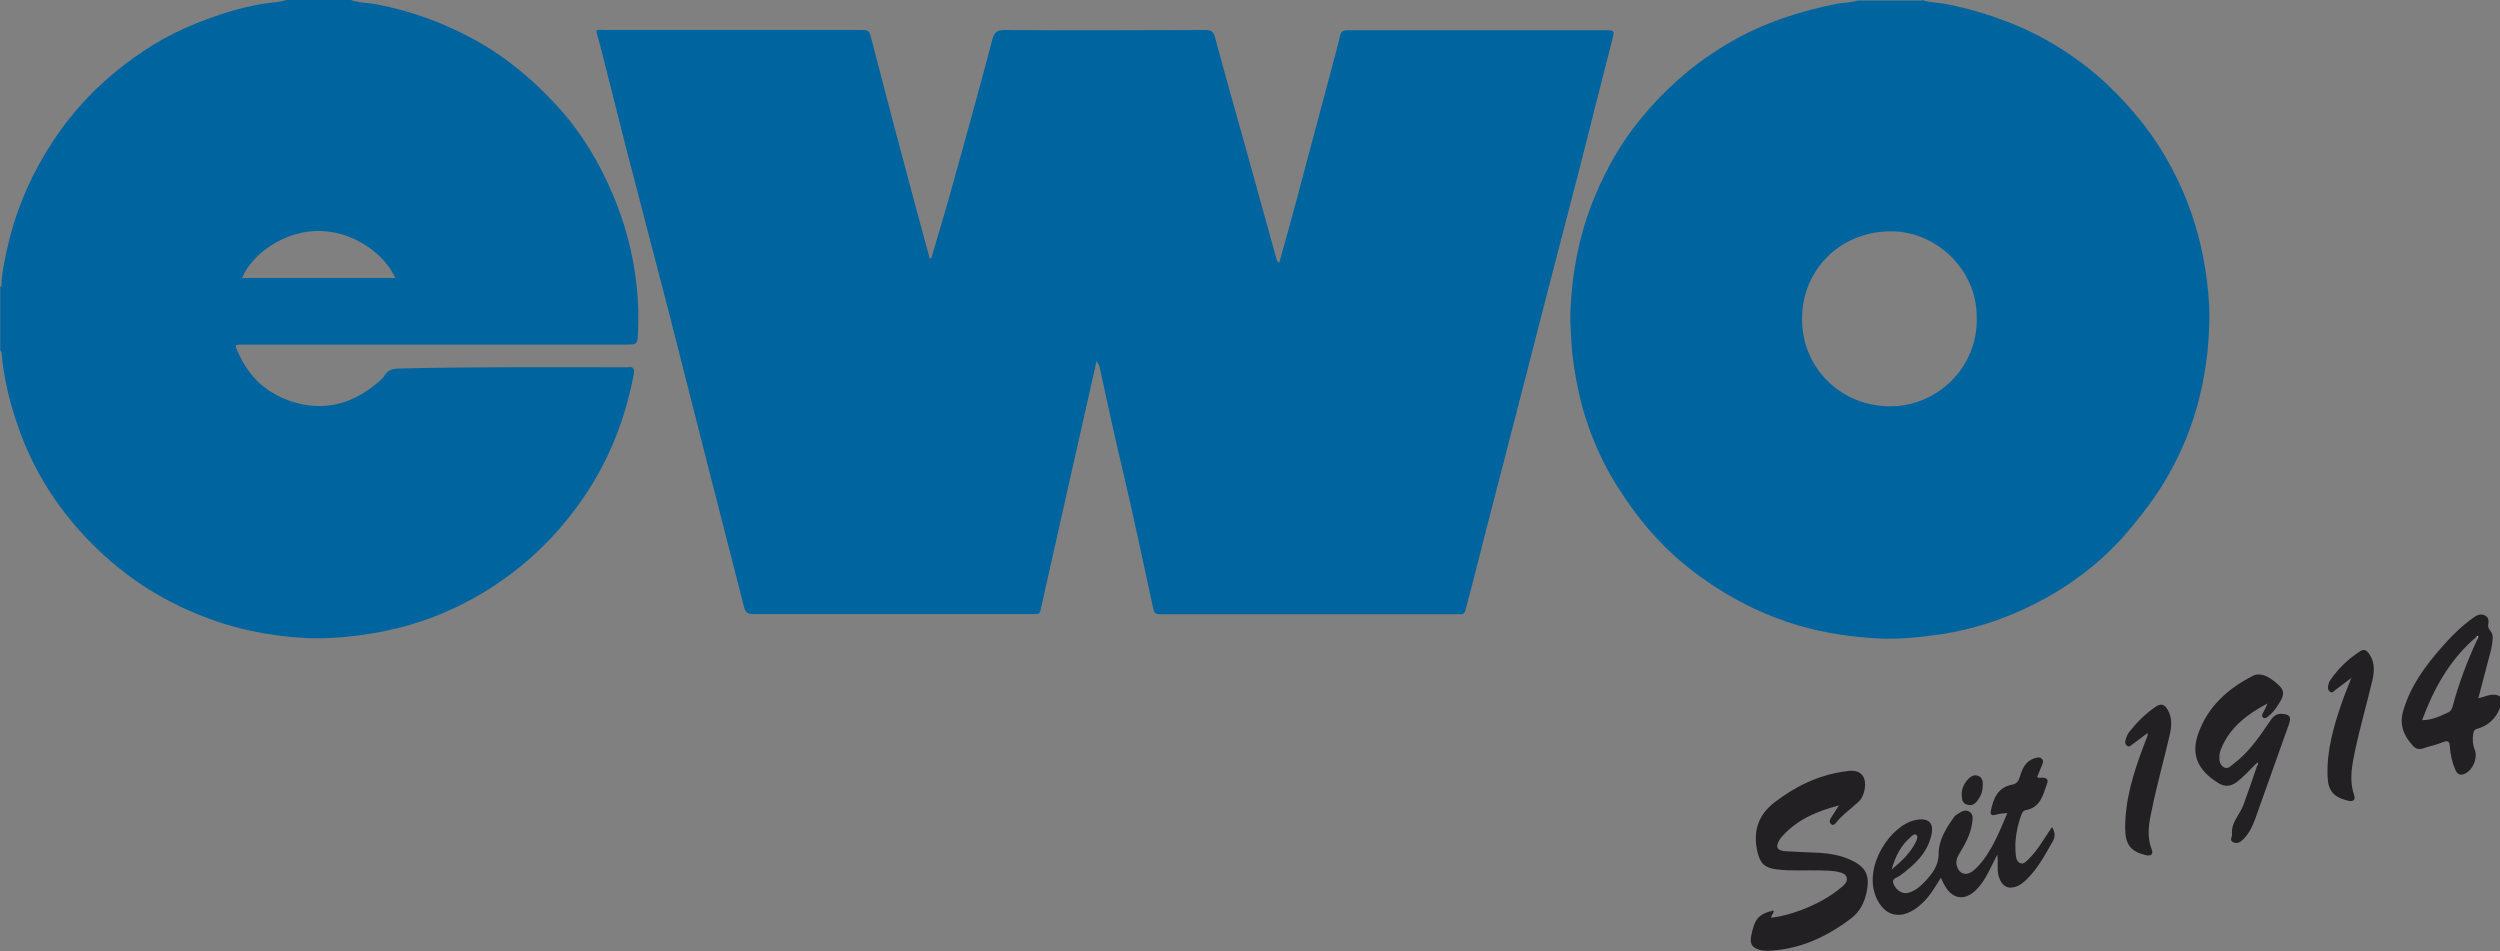 <?xml version="1.0" encoding="UTF-8"?> <svg xmlns="http://www.w3.org/2000/svg" id="Ebene_2" data-name="Ebene 2" viewBox="0 0 99.18 37.74"><rect x="0" y="0" width="99.18" height="37.74" fill="#808080" stroke="none"/><defs><style> .cls-1 { fill: #fff; } .cls-1, .cls-2, .cls-3 { fill-rule: evenodd; stroke-width: 0px; } .cls-2 { fill: #00659e; } .cls-3 { fill: #232023; } </style></defs><g id="ewo_Logo_seit1914_A_Bild" data-name="ewo Logo seit1914_A Bild"><g><path class="cls-2" d="M13.92,0c.33.12.68.11,1.02.17,1.39.27,2.69.74,3.93,1.43,1.28.71,2.37,1.64,3.33,2.71.9,1,1.58,2.15,2.11,3.4.42.99.71,2,.87,3.05.13.81.17,1.64.13,2.46-.02.45-.03.45-.5.45-5.05,0-10.1,0-15.15,0-.37,0-.36,0-.2.34.41.92,1.08,1.56,2.03,1.89,1.21.42,2.32.2,3.33-.59.17-.13.34-.26.46-.45.12-.19.31-.23.54-.24,2.96-.07,5.93-.05,8.9-.05.06,0,.12,0,.18,0,.27-.05.27.12.24.3-.25,1.28-.65,2.51-1.26,3.66-.48.91-1.07,1.75-1.75,2.52-.73.83-1.55,1.54-2.47,2.15-1.41.94-2.95,1.57-4.62,1.88-.98.18-1.96.28-2.95.23-1.47-.08-2.9-.38-4.27-.95-1.84-.75-3.4-1.88-4.71-3.36-1.05-1.19-1.85-2.53-2.38-4.04-.34-.97-.59-1.96-.67-2.99,0-.02-.03-.04-.05-.06v-2.52s.05-.04.05-.06c0-.44.1-.87.19-1.31.29-1.4.81-2.71,1.55-3.94.73-1.22,1.64-2.29,2.73-3.19.99-.82,2.06-1.49,3.27-1.97.85-.34,1.72-.62,2.62-.77.33-.05.67-.05.99-.17h2.52ZM9.6,11.03h6.08c-.38-.89-1.67-1.96-3.26-1.86-1.17.07-2.4.87-2.82,1.86Z"></path><path class="cls-2" d="M76.26,0c.34.12.7.1,1.05.18.97.2,1.9.49,2.81.88.9.39,1.74.89,2.52,1.48.72.54,1.36,1.17,1.96,1.86.74.85,1.34,1.78,1.82,2.79.53,1.11.88,2.28,1.07,3.5.1.65.17,1.3.16,1.94-.03,2.38-.61,4.62-1.89,6.66-.45.71-.96,1.36-1.51,1.99-1.01,1.13-2.22,2.02-3.57,2.7-1.15.58-2.37.98-3.65,1.18-.83.12-1.67.21-2.51.17-1.07-.06-2.12-.21-3.15-.51-1.43-.42-2.73-1.08-3.93-1.95-1.01-.73-1.89-1.61-2.63-2.62-.45-.61-.85-1.24-1.19-1.91-.47-.94-.82-1.93-1.03-2.97-.12-.6-.22-1.21-.25-1.83-.02-.39-.06-.77-.04-1.16.06-1.56.35-3.08.95-4.54.47-1.14,1.07-2.2,1.85-3.14,1.01-1.23,2.2-2.26,3.58-3.05,1.31-.75,2.72-1.21,4.19-1.5.27-.05.56-.04.82-.13h2.58ZM78.42,12.62c.03-1.89-1.56-3.37-3.25-3.44-2.11-.08-3.68,1.5-3.68,3.47,0,1.96,1.54,3.46,3.49,3.47,1.91,0,3.49-1.58,3.44-3.51Z"></path><path class="cls-3" d="M99.18,28.08c-.17.44-.48.72-.93.84-.08.02-.12.09-.13.18-.04.22-.02.45.06.65.13.34-.1.86-.46.97-.18.05-.26-.06-.32-.2-.12-.29-.19-.59-.21-.9-.01-.19-.06-.26-.27-.18-.25.11-.53.16-.79.25-.18.06-.31.01-.42-.12-.35-.39-.53-.82-.37-1.37.28-.96.85-1.75,1.5-2.49.38-.44.79-.85,1.26-1.19.14-.1.29-.19.47-.11.17.08.17.22.14.4-.02.15.18.26.18.45,0,.31-.08.59-.16.88-.13.51-.27,1.01-.41,1.56.3-.06.57-.24.86-.07v.42ZM98.26,25.22c-.03.09-.12.13-.18.19-.94.86-1.54,1.94-1.99,3.16.4,0,.72-.16,1.04-.31.1-.05.14-.13.17-.23.24-.9.57-1.78.96-2.62.02-.05.13-.13,0-.19.01.02.03.04.04.06,0,0,.01-.01.02-.02-.02-.01-.04-.02-.06-.04Z"></path><path class="cls-2" d="M36.94,10.26c.23-.77.46-1.54.68-2.31.35-1.23.68-2.45,1.02-3.68.24-.89.49-1.78.72-2.68.07-.26.15-.4.48-.4,2.66.02,5.32.01,7.98,0,.22,0,.32.06.38.28.4,1.49.82,2.98,1.24,4.47.4,1.44.8,2.88,1.2,4.33.02.06.03.11.11.15.27-.96.54-1.92.79-2.88.42-1.56.83-3.12,1.25-4.68.13-.48.26-.96.37-1.44.04-.18.13-.22.31-.22,3.44,0,6.88,0,10.32,0,.22,0,.26.04.2.27-.6,2.31-1.16,4.62-1.77,6.93-.69,2.64-1.37,5.29-2.05,7.94-.58,2.25-1.17,4.5-1.74,6.76-.09.37-.2.73-.29,1.1-.03.12-.08.17-.2.17-.05,0-.1,0-.15,0-3.91,0-7.82,0-11.73,0-.18,0-.27-.01-.31-.23-.28-1.33-.58-2.67-.87-4-.18-.81-.37-1.61-.56-2.42-.24-1.05-.47-2.11-.7-3.17-.02-.09-.1-.15-.11-.25-.42,1.88-.85,3.75-1.27,5.63-.32,1.42-.64,2.85-.96,4.28-.02.11-.08.15-.18.15-.06,0-.12,0-.18,0-3.68,0-7.36,0-11.04,0-.22,0-.31-.06-.36-.27-.49-1.91-.98-3.83-1.47-5.74-.51-2.01-1.02-4.02-1.53-6.02-.57-2.2-1.15-4.4-1.72-6.61-.33-1.29-.65-2.59-.98-3.88-.05-.21-.12-.41-.17-.62.1-.06.2-.03.3-.03,3.42,0,6.84,0,10.26,0,.19,0,.28.02.33.24.58,2.24,1.17,4.48,1.77,6.71.19.7.38,1.4.57,2.1.02,0,.04,0,.06,0Z"></path><path class="cls-3" d="M72.97,31.95c-.89.23-1.66.56-2.25,1.21-.04.04-.08.09-.11.14-.19.29-.12.45.23.47.44.03.88.04,1.31.06.45.03.89.1,1.3.3.58.27.73.61.61,1.23-.09.44-.27.81-.63,1.08-.98.74-2.06,1.24-3.31,1.28-.11,0-.22-.01-.32-.04-.27-.08-.39-.22-.33-.53.13-.68.28-.89.89-1.03.03.11-.1.17-.09.29.41-.05.79-.16,1.17-.3.61-.23,1.18-.53,1.67-.96.1-.09.19-.19.15-.34-.04-.14-.17-.18-.3-.21-.26-.07-.54-.06-.8-.07-.56-.01-1.12.03-1.68-.04-.47-.06-.65-.23-.76-.7-.18-.8.02-1.45.68-1.96.82-.63,1.72-1.07,2.75-1.22.26-.04.56-.09.75.17.18.25.08.81-.17,1.03-.3.28-.64.51-.9.84-.04.05-.1.11-.18.05-.08-.06-.07-.15-.03-.22.1-.17.21-.33.35-.55Z"></path><path class="cls-3" d="M79.64,32.26c-.19,0-.34.03-.5.07-.13.03-.19-.02-.16-.16.1-.49.27-.93.84-1.04.18-.03.26-.14.31-.31.1-.32.22-.63.59-.74.1-.03.2-.06.28.02.09.09.04.18,0,.28-.06.15-.12.29-.18.44.07.07.16.02.23.03.16.02.22.08.16.24-.16.45-.26.95-.85,1.05-.09.02-.12.08-.16.16-.19.52-.29,1.06-.23,1.61.01.13.04.27.17.33.14.06.24-.06.33-.15.38-.36.62-.83.94-1.28.12.21.14.38.02.58-.3.53-.59,1.07-1.03,1.5-.11.1-.22.2-.36.26-.35.15-.6.03-.73-.33-.1-.28-.03-.57-.07-.92-.13.26-.24.48-.35.69-.13.26-.28.5-.49.71-.45.45-.94.38-1.25-.17-.05-.09-.1-.19-.15-.31-.23.36-.43.73-.75,1.02-.11.1-.23.2-.35.27-.62.37-1.16.17-1.46-.49-.55-1.23.56-2.89,1.56-3.09.5-.1.74.11.62.61-.17.73-.69,1.19-1.26,1.61-.11.08-.34.09-.23.34.11.24.35.39.57.33.28-.07.49-.26.68-.46.28-.31.53-.61.53-1.09,0-.54.29-1,.6-1.44.03-.05.08-.09.13-.12.14-.09.29-.21.47-.12.19.1.15.29.13.45-.06.48-.3.88-.54,1.28-.08.14-.11.27-.07.42.08.32.35.42.62.23.08-.06.15-.13.22-.2.56-.61.84-1.36,1.17-2.12ZM75.03,34.51c.43-.36.78-.69.99-1.14.03-.08.09-.18,0-.25-.08-.06-.15.03-.2.07-.39.33-.62.75-.78,1.32Z"></path><path class="cls-3" d="M89.49,30.31c-.25.25-.48.51-.76.72-.23.17-.46.19-.7.05-.84-.51-1.12-1.13-.82-1.98.38-1.07,1.17-1.78,2.17-2.29.34-.17.75.1,1.07.42.24.25.08.5-.07.73-.11.18-.24.34-.41.47-.06.05-.12.08-.19.04-.06-.05-.04-.13,0-.19.06-.12.13-.24.17-.37-.79.42-1.49.94-1.84,1.81-.03.08-.06.17-.06.26-.01.17,0,.35.16.45.17.11.28-.04.39-.12.59-.44,1-1.03,1.4-1.62.13-.19.24-.39.53-.37.3.02.38.11.28.4-.22.63-.45,1.25-.67,1.88-.23.64-.45,1.27-.68,1.91-.11.29-.24.57-.47.79-.12.12-.25.19-.4.11-.16-.08-.03-.21-.04-.31-.05-.48.32-.79.46-1.19.18-.5.36-1.01.53-1.52.04-.04.06-.09.02-.14-.03.02-.05.05-.08.07Z"></path><path class="cls-3" d="M85.21,29.07c-.22.17-.41.31-.6.45-.07.05-.14.14-.23.06-.08-.06-.08-.16-.05-.25.04-.1.07-.21.14-.29.3-.38.64-.72,1.03-.99.23-.16.37-.12.51.13.18.34.14.69.05,1.05-.23.98-.5,1.94-.7,2.93-.11.5-.2,1.02,0,1.53.08.2-.03.29-.25.23-.57-.14-.79-.41-.8-1.02-.01-1.17.33-2.25.74-3.33.05-.13.1-.26.15-.39,0-.02,0-.04,0-.12Z"></path><path class="cls-3" d="M93.31,26.87c-.26.2-.45.35-.66.5-.06.05-.13.15-.23.06-.07-.06-.08-.16-.05-.25.02-.06.02-.12.06-.17.32-.48.73-.87,1.21-1.18.17-.11.28,0,.37.14.23.36.18.75.08,1.13-.21.88-.46,1.75-.65,2.63-.12.59-.26,1.19-.05,1.8.07.21-.03.29-.26.23-.55-.14-.77-.38-.79-.96-.04-1,.23-1.95.55-2.88.11-.33.25-.65.4-1.05Z"></path><path class="cls-3" d="M78.66,31.16c0,.25-.09.46-.25.65-.1.12-.23.16-.38.11-.15-.04-.19-.17-.2-.3-.03-.27.06-.51.25-.71.11-.12.25-.19.4-.13.16.06.19.22.18.37Z"></path><path class="cls-1" d="M98.26,25.22s.04.02.06.04c0,0-.01.01-.02.02-.01-.02-.03-.04-.04-.06,0,0,0,0,0,0Z"></path></g></g></svg> 